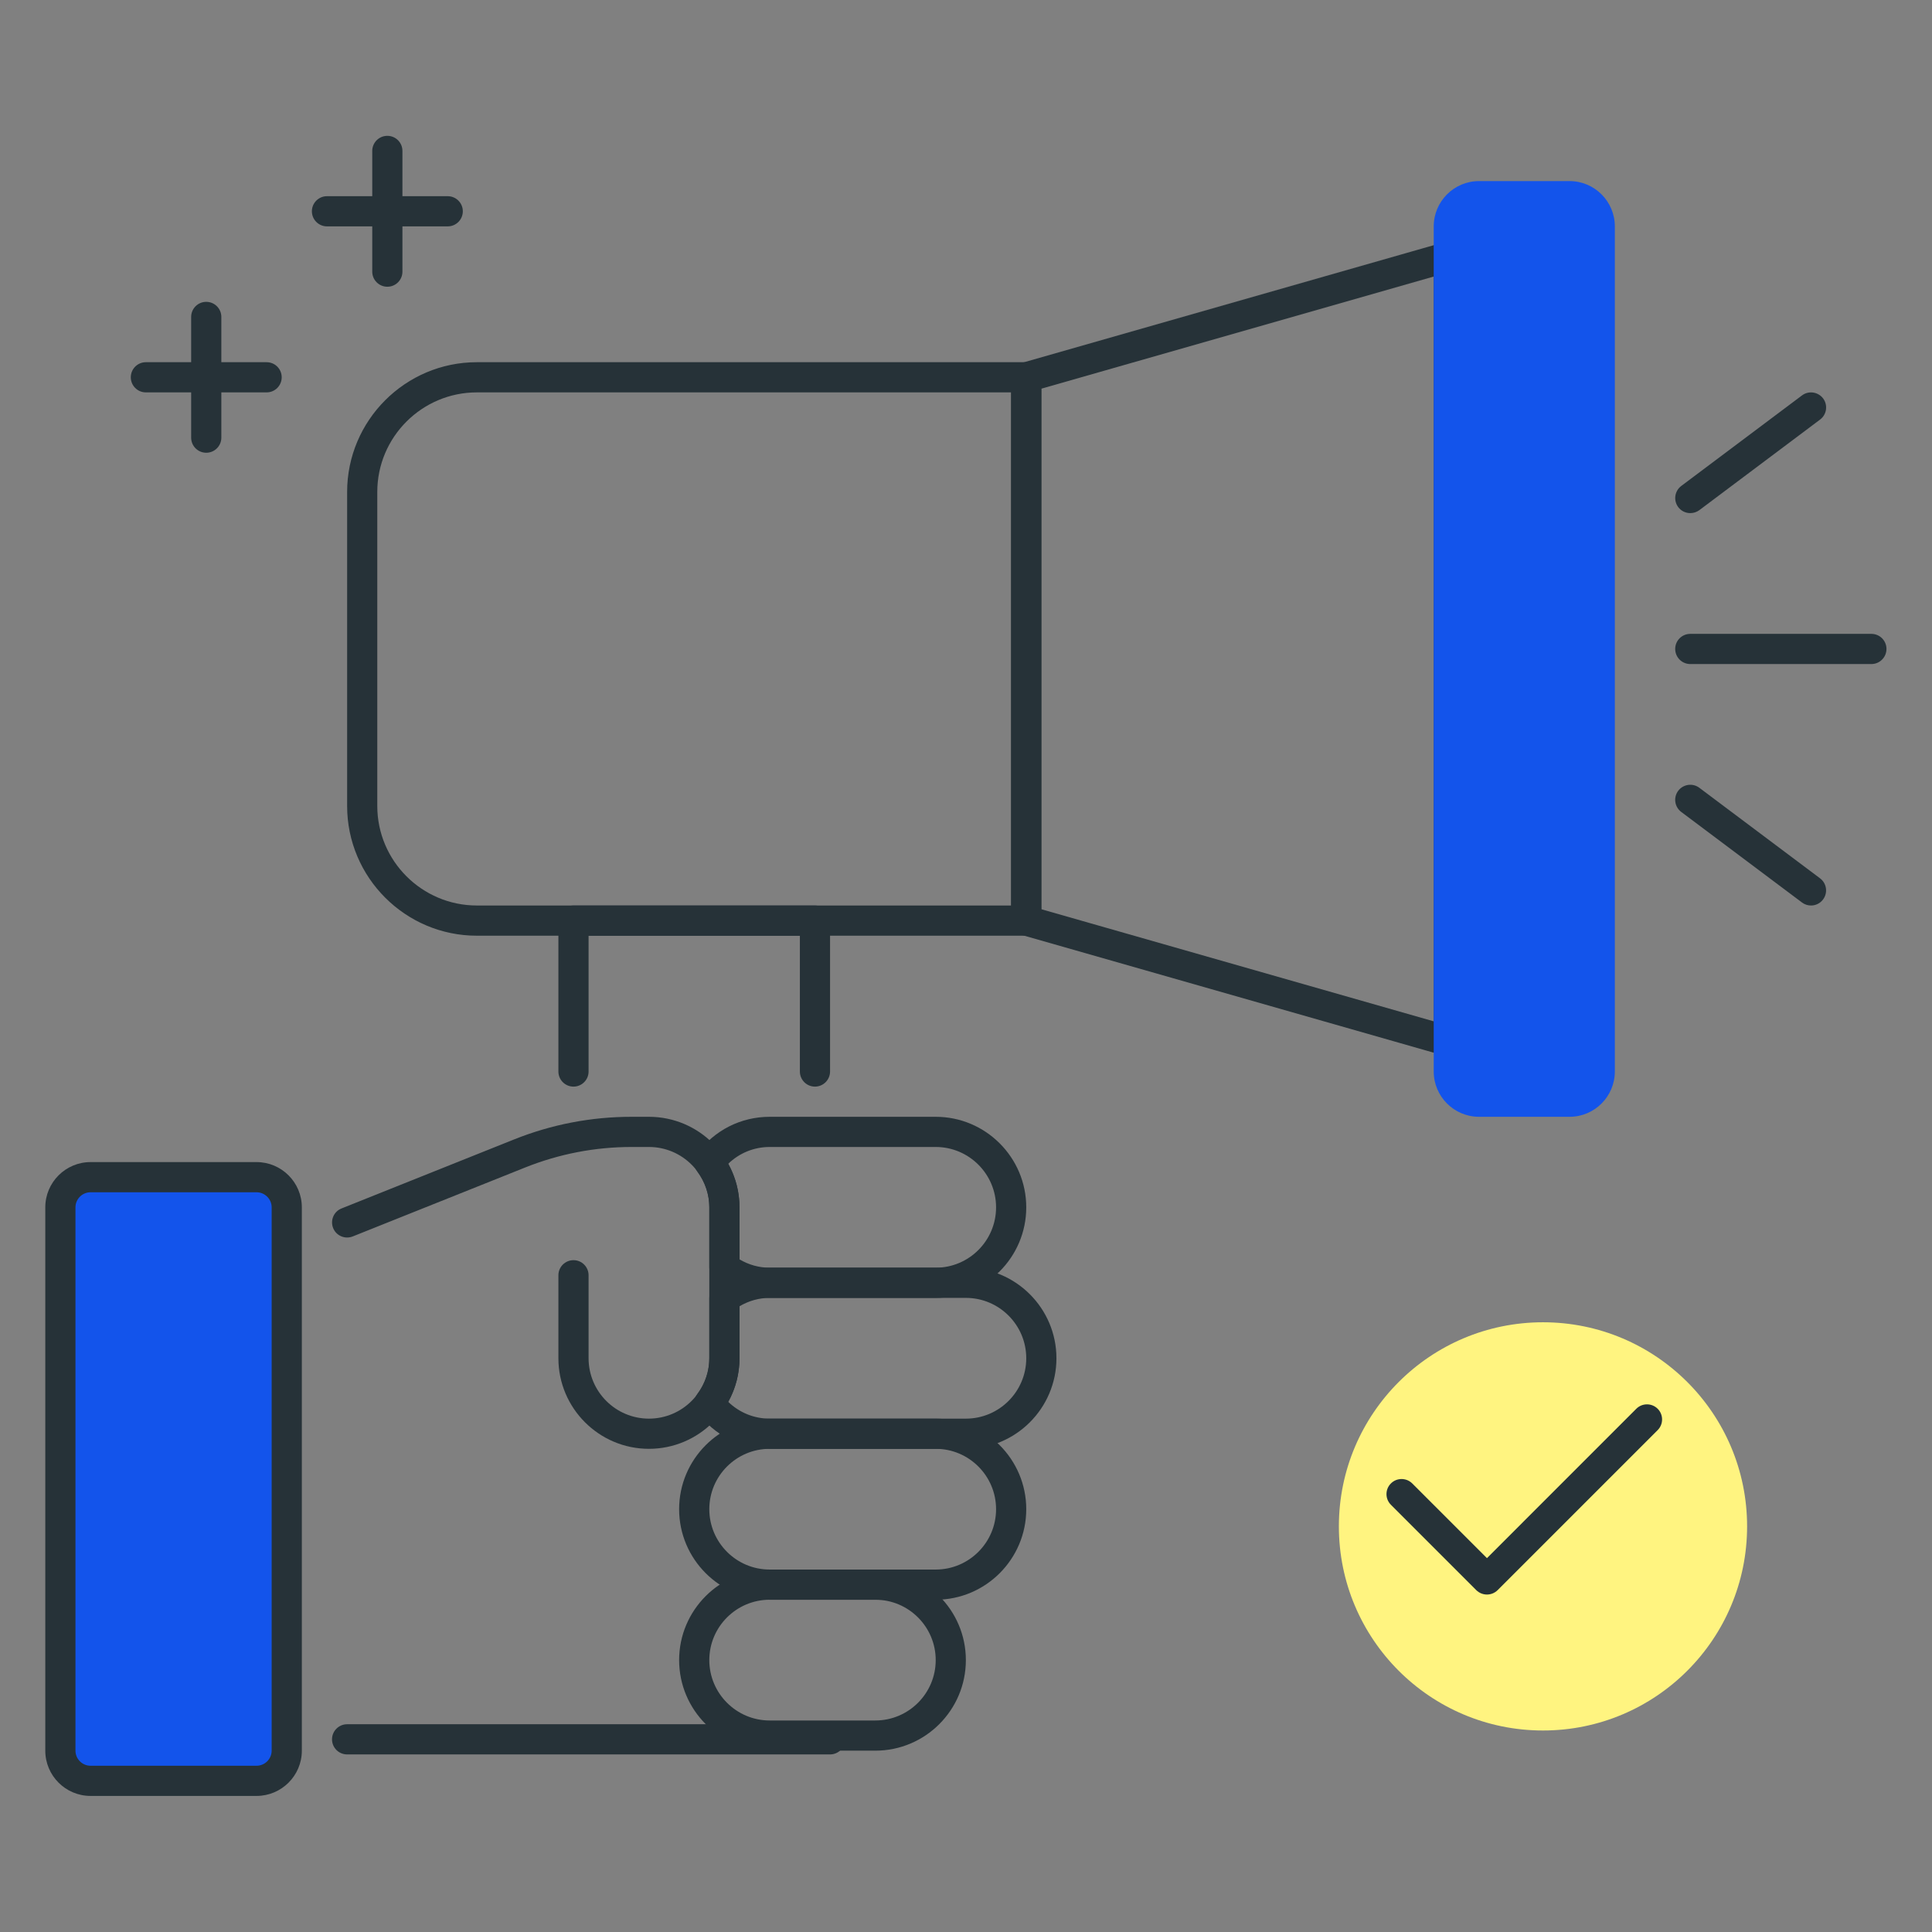 <?xml version="1.0" encoding="UTF-8"?> <svg xmlns="http://www.w3.org/2000/svg" viewBox="0 0 70.99 70.99" data-guides="{&quot;vertical&quot;:[],&quot;horizontal&quot;:[]}"><rect x="0" y="0" width="70.99" height="70.99" fill="#808080" stroke="none"/><path fill="rgb(38, 50, 56)" stroke="none" fill-opacity="1" stroke-width="1" stroke-opacity="1" class="st1" id="tSvgce74f1f301" title="Path 1" d="M30.5 64.465C24.585 64.465 18.669 64.465 12.755 64.465C12.448 64.465 12.2 64.217 12.2 63.911C12.2 63.605 12.448 63.356 12.755 63.356C18.669 63.356 24.585 63.356 30.5 63.356C30.806 63.356 31.054 63.605 31.054 63.911C31.054 64.217 30.806 64.465 30.5 64.465Z"></path><path fill="rgb(38, 50, 56)" stroke="none" fill-opacity="1" stroke-width="1" stroke-opacity="1" class="st1" id="tSvgf1c4af9be3" title="Path 2" d="M37.709 34.382C30.98 34.382 24.251 34.382 17.522 34.382C14.894 34.382 12.755 32.242 12.755 29.614C12.755 25.768 12.755 21.922 12.755 18.077C12.755 15.448 14.894 13.309 17.522 13.309C24.251 13.309 30.98 13.309 37.709 13.309C38.015 13.309 38.263 13.557 38.263 13.863C38.263 20.518 38.263 27.172 38.263 33.827C38.263 34.133 38.015 34.382 37.709 34.382ZM17.522 14.418C15.505 14.418 13.863 16.058 13.863 18.077C13.863 21.922 13.863 25.768 13.863 29.614C13.863 31.631 15.504 33.272 17.522 33.272C24.066 33.272 30.61 33.272 37.154 33.272C37.154 26.988 37.154 20.703 37.154 14.418C30.61 14.418 24.066 14.418 17.522 14.418Z"></path><path fill="rgb(38, 50, 56)" stroke="none" fill-opacity="1" stroke-width="1" stroke-opacity="1" class="st1" id="tSvg629ef6986e" title="Path 3" d="M53.236 38.818C53.185 38.818 53.134 38.811 53.083 38.795C47.907 37.317 42.731 35.838 37.556 34.359C37.318 34.291 37.154 34.074 37.154 33.827C37.154 27.172 37.154 20.518 37.154 13.863C37.154 13.615 37.318 13.399 37.556 13.331C42.731 11.852 47.907 10.374 53.083 8.895C53.252 8.844 53.429 8.879 53.569 8.985C53.708 9.09 53.79 9.253 53.79 9.427C53.79 19.039 53.79 28.651 53.79 38.263C53.79 38.437 53.709 38.602 53.57 38.706C53.472 38.78 53.355 38.818 53.236 38.818ZM38.263 33.409C43.069 34.782 47.875 36.155 52.681 37.528C52.681 28.406 52.681 19.284 52.681 10.162C47.875 11.536 43.069 12.909 38.263 14.282C38.263 20.657 38.263 27.033 38.263 33.409Z"></path><path fill="rgb(38, 50, 56)" stroke="none" fill-opacity="1" stroke-width="1" stroke-opacity="1" class="st1" id="tSvg16bcd3b04f" title="Path 4" d="M16.451 8.318C14.972 8.318 13.493 8.318 12.015 8.318C11.709 8.318 11.46 8.07 11.46 7.763C11.46 7.457 11.709 7.209 12.015 7.209C13.493 7.209 14.972 7.209 16.451 7.209C16.757 7.209 17.006 7.457 17.006 7.763C17.006 8.07 16.757 8.318 16.451 8.318Z"></path><path fill="rgb(38, 50, 56)" stroke="none" fill-opacity="1" stroke-width="1" stroke-opacity="1" class="st1" id="tSvgbe57390932" title="Path 5" d="M14.233 10.536C13.927 10.536 13.678 10.288 13.678 9.982C13.678 8.503 13.678 7.024 13.678 5.545C13.678 5.239 13.927 4.991 14.233 4.991C14.539 4.991 14.787 5.239 14.787 5.545C14.787 7.024 14.787 8.503 14.787 9.982C14.787 10.288 14.539 10.536 14.233 10.536Z"></path><path fill="rgb(38, 50, 56)" stroke="none" fill-opacity="1" stroke-width="1" stroke-opacity="1" class="st1" id="tSvg111adb987e6" title="Path 6" d="M9.796 14.418C8.318 14.418 6.839 14.418 5.36 14.418C5.054 14.418 4.806 14.17 4.806 13.863C4.806 13.557 5.054 13.309 5.36 13.309C6.839 13.309 8.318 13.309 9.796 13.309C10.103 13.309 10.351 13.557 10.351 13.863C10.351 14.17 10.103 14.418 9.796 14.418Z"></path><path fill="rgb(38, 50, 56)" stroke="none" fill-opacity="1" stroke-width="1" stroke-opacity="1" class="st1" id="tSvgb23e11fa87" title="Path 7" d="M7.578 16.636C7.272 16.636 7.024 16.388 7.024 16.082C7.024 14.603 7.024 13.124 7.024 11.645C7.024 11.339 7.272 11.091 7.578 11.091C7.884 11.091 8.133 11.339 8.133 11.645C8.133 13.124 8.133 14.603 8.133 16.082C8.133 16.388 7.884 16.636 7.578 16.636Z"></path><path fill="#1354eb" stroke="none" fill-opacity="1" stroke-width="1" stroke-opacity="1" class="st0" id="tSvg439ec8bfa" title="Path 8" d="M3.327 65.436C5.361 65.436 7.394 65.436 9.427 65.436C10.039 65.436 10.536 64.939 10.536 64.327C10.536 57.672 10.536 51.018 10.536 44.363C10.536 43.751 10.039 43.254 9.427 43.254C7.394 43.254 5.361 43.254 3.327 43.254C2.715 43.254 2.218 43.751 2.218 44.363C2.218 51.018 2.218 57.672 2.218 64.327C2.218 64.939 2.715 65.436 3.327 65.436Z"></path><path fill="rgb(38, 50, 56)" stroke="none" fill-opacity="1" stroke-width="1" stroke-opacity="1" class="st1" id="tSvgab1c51009b" title="Path 9" d="M9.427 65.99C7.394 65.99 5.361 65.99 3.327 65.99C2.41 65.99 1.664 65.244 1.664 64.327C1.664 57.672 1.664 51.018 1.664 44.363C1.664 43.446 2.41 42.7 3.327 42.7C5.361 42.7 7.394 42.7 9.427 42.7C10.344 42.7 11.091 43.446 11.091 44.363C11.091 51.018 11.091 57.672 11.091 64.327C11.091 65.244 10.344 65.99 9.427 65.99ZM3.327 43.809C3.022 43.809 2.773 44.058 2.773 44.363C2.773 51.018 2.773 57.672 2.773 64.327C2.773 64.632 3.022 64.881 3.327 64.881C5.361 64.881 7.394 64.881 9.427 64.881C9.732 64.881 9.982 64.632 9.982 64.327C9.982 57.672 9.982 51.018 9.982 44.363C9.982 44.058 9.732 43.809 9.427 43.809C7.394 43.809 5.361 43.809 3.327 43.809Z"></path><path fill="rgb(38, 50, 56)" stroke="none" fill-opacity="1" stroke-width="1" stroke-opacity="1" class="st1" id="tSvg94ab1cd1ec" title="Path 10" d="M23.845 53.236C22.011 53.236 20.518 51.743 20.518 49.908C20.518 48.892 20.518 47.875 20.518 46.859C20.518 46.553 20.766 46.304 21.073 46.304C21.379 46.304 21.627 46.553 21.627 46.859C21.627 47.875 21.627 48.892 21.627 49.908C21.627 51.132 22.622 52.127 23.845 52.127C25.069 52.127 26.063 51.132 26.063 49.908C26.063 48.06 26.063 46.212 26.063 44.363C26.063 43.14 25.069 42.145 23.845 42.145C23.633 42.145 23.421 42.145 23.209 42.145C21.864 42.145 20.548 42.399 19.296 42.899C17.184 43.744 15.072 44.588 12.961 45.432C12.677 45.545 12.354 45.408 12.241 45.124C12.128 44.84 12.264 44.517 12.549 44.404C14.661 43.559 16.773 42.715 18.884 41.87C20.267 41.316 21.722 41.036 23.209 41.036C23.421 41.036 23.633 41.036 23.845 41.036C25.68 41.036 27.172 42.529 27.172 44.363C27.172 46.212 27.172 48.06 27.172 49.908C27.172 51.743 25.68 53.236 23.845 53.236Z"></path><path fill="rgb(38, 50, 56)" stroke="none" fill-opacity="1" stroke-width="1" stroke-opacity="1" class="st1" id="tSvg2bb3b8554f" title="Path 11" d="M29.945 39.927C29.639 39.927 29.391 39.678 29.391 39.372C29.391 37.709 29.391 36.045 29.391 34.382C26.803 34.382 24.215 34.382 21.627 34.382C21.627 36.045 21.627 37.709 21.627 39.372C21.627 39.678 21.379 39.927 21.073 39.927C20.766 39.927 20.518 39.678 20.518 39.372C20.518 37.524 20.518 35.675 20.518 33.827C20.518 33.521 20.766 33.272 21.073 33.272C24.03 33.272 26.988 33.272 29.945 33.272C30.251 33.272 30.5 33.521 30.5 33.827C30.5 35.675 30.5 37.524 30.5 39.372C30.5 39.678 30.251 39.927 29.945 39.927Z"></path><path fill="#1354eb" stroke="none" fill-opacity="1" stroke-width="1" stroke-opacity="1" class="st3" id="tSvg54f307b75d" title="Path 12" d="M57.672 40.481C56.563 40.481 55.454 40.481 54.345 40.481C53.733 40.481 53.236 39.984 53.236 39.372C53.236 29.021 53.236 18.669 53.236 8.318C53.236 7.706 53.733 7.209 54.345 7.209C55.454 7.209 56.563 7.209 57.672 7.209C58.284 7.209 58.781 7.706 58.781 8.318C58.781 18.669 58.781 29.021 58.781 39.372C58.781 39.984 58.284 40.481 57.672 40.481Z"></path><path fill="#1354eb" stroke="none" fill-opacity="1" stroke-width="1" stroke-opacity="1" class="st1" id="tSvgfe6737b006" title="Path 13" d="M57.672 41.036C56.563 41.036 55.454 41.036 54.345 41.036C53.428 41.036 52.681 40.289 52.681 39.372C52.681 29.021 52.681 18.669 52.681 8.318C52.681 7.401 53.428 6.654 54.345 6.654C55.454 6.654 56.563 6.654 57.672 6.654C58.589 6.654 59.336 7.401 59.336 8.318C59.336 18.669 59.336 29.021 59.336 39.372C59.336 40.289 58.589 41.036 57.672 41.036ZM54.345 7.763C54.04 7.763 53.79 8.013 53.79 8.318C53.79 18.669 53.79 29.021 53.79 39.372C53.79 39.677 54.04 39.927 54.345 39.927C55.454 39.927 56.563 39.927 57.672 39.927C57.977 39.927 58.227 39.677 58.227 39.372C58.227 29.021 58.227 18.669 58.227 8.318C58.227 8.013 57.977 7.763 57.672 7.763C56.563 7.763 55.454 7.763 54.345 7.763Z"></path><path fill="rgb(38, 50, 56)" stroke="none" fill-opacity="1" stroke-width="1" stroke-opacity="1" class="st1" id="tSvg41746a79b7" title="Path 14" d="M68.763 24.4C66.545 24.4 64.327 24.4 62.108 24.4C61.802 24.4 61.554 24.151 61.554 23.845C61.554 23.539 61.802 23.291 62.108 23.291C64.327 23.291 66.545 23.291 68.763 23.291C69.069 23.291 69.317 23.539 69.317 23.845C69.317 24.151 69.069 24.4 68.763 24.4Z"></path><path fill="rgb(38, 50, 56)" stroke="none" fill-opacity="1" stroke-width="1" stroke-opacity="1" class="st1" id="tSvg17b3892d58a" title="Path 15" d="M62.108 18.854C61.941 18.854 61.773 18.778 61.665 18.633C61.482 18.387 61.532 18.04 61.777 17.856C63.256 16.747 64.734 15.638 66.213 14.529C66.457 14.346 66.804 14.396 66.99 14.641C67.172 14.886 67.123 15.233 66.877 15.417C65.399 16.526 63.92 17.636 62.441 18.745C62.341 18.819 62.224 18.854 62.108 18.854Z"></path><path fill="rgb(38, 50, 56)" stroke="none" fill-opacity="1" stroke-width="1" stroke-opacity="1" class="st1" id="tSvg30d4cc45f5" title="Path 16" d="M66.545 33.272C66.429 33.272 66.312 33.237 66.212 33.161C64.733 32.052 63.255 30.943 61.776 29.834C61.531 29.65 61.481 29.303 61.664 29.058C61.849 28.813 62.196 28.763 62.44 28.946C63.919 30.055 65.397 31.164 66.876 32.273C67.121 32.457 67.171 32.804 66.988 33.049C66.88 33.196 66.712 33.272 66.545 33.272Z"></path><ellipse fill="#fff480" class="st4" cx="56.696" cy="56.086" r="7.5" id="tSvg22a8a6d28f" title="Ellipse 1" fill-opacity="1" stroke="none" stroke-opacity="1" rx="7.5" ry="7.5" style="transform: rotate(0deg);"></ellipse><path fill="rgb(38, 50, 56)" stroke="none" fill-opacity="1" stroke-width="1" stroke-opacity="1" class="st1" id="tSvg3583e60ff4" title="Path 17" d="M54.637 58.59C54.495 58.59 54.353 58.536 54.244 58.428C53.199 57.383 52.153 56.337 51.108 55.292C50.891 55.076 50.891 54.724 51.108 54.508C51.324 54.292 51.675 54.292 51.892 54.508C52.807 55.423 53.722 56.338 54.637 57.253C56.466 55.423 58.296 53.594 60.125 51.764C60.342 51.548 60.693 51.548 60.91 51.764C61.126 51.98 61.126 52.332 60.91 52.548C58.949 54.509 56.989 56.469 55.028 58.43C54.92 58.536 54.779 58.59 54.637 58.59Z"></path><path fill="rgb(38, 50, 56)" stroke="none" fill-opacity="1" stroke-width="1" stroke-opacity="1" class="st1" id="tSvg4df0bb883b" title="Path 18" d="M32.163 64.327C30.869 64.327 29.576 64.327 28.282 64.327C26.447 64.327 24.954 62.834 24.954 60.999C24.954 59.165 26.447 57.672 28.282 57.672C29.576 57.672 30.869 57.672 32.163 57.672C33.998 57.672 35.49 59.165 35.49 60.999C35.49 62.834 33.998 64.327 32.163 64.327ZM28.282 58.781C27.058 58.781 26.063 59.776 26.063 60.999C26.063 62.223 27.058 63.218 28.282 63.218C29.576 63.218 30.869 63.218 32.163 63.218C33.387 63.218 34.382 62.223 34.382 60.999C34.382 59.776 33.387 58.781 32.163 58.781C30.869 58.781 29.576 58.781 28.282 58.781Z"></path><path fill="rgb(38, 50, 56)" stroke="none" fill-opacity="1" stroke-width="1" stroke-opacity="1" class="st1" id="tSvgb00cbe9f89" title="Path 19" d="M34.382 58.781C32.348 58.781 30.315 58.781 28.282 58.781C26.447 58.781 24.954 57.288 24.954 55.454C24.954 53.62 26.447 52.127 28.282 52.127C30.315 52.127 32.348 52.127 34.382 52.127C36.216 52.127 37.709 53.62 37.709 55.454C37.709 57.288 36.216 58.781 34.382 58.781ZM28.282 53.236C27.058 53.236 26.063 54.231 26.063 55.454C26.063 56.677 27.058 57.672 28.282 57.672C30.315 57.672 32.348 57.672 34.382 57.672C35.605 57.672 36.6 56.677 36.6 55.454C36.6 54.231 35.605 53.236 34.382 53.236C32.348 53.236 30.315 53.236 28.282 53.236Z"></path><path fill="rgb(38, 50, 56)" stroke="none" fill-opacity="1" stroke-width="1" stroke-opacity="1" class="st1" id="tSvgd83b85217a" title="Path 20" d="M34.382 47.69C32.348 47.69 30.315 47.69 28.282 47.69C27.564 47.69 26.872 47.455 26.283 47.012C26.144 46.906 26.063 46.743 26.063 46.569C26.063 45.834 26.063 45.099 26.063 44.363C26.063 43.891 25.909 43.436 25.62 43.046C25.472 42.849 25.472 42.58 25.619 42.382C26.256 41.526 27.227 41.036 28.282 41.036C30.315 41.036 32.348 41.036 34.382 41.036C36.216 41.036 37.709 42.529 37.709 44.363C37.709 46.198 36.216 47.69 34.382 47.69ZM27.172 46.274C27.514 46.476 27.892 46.581 28.282 46.581C30.315 46.581 32.348 46.581 34.382 46.581C35.605 46.581 36.6 45.587 36.6 44.363C36.6 43.14 35.605 42.145 34.382 42.145C32.348 42.145 30.315 42.145 28.282 42.145C27.705 42.145 27.166 42.367 26.755 42.765C27.029 43.255 27.172 43.801 27.172 44.363C27.172 45 27.172 45.637 27.172 46.274Z"></path><path fill="rgb(38, 50, 56)" stroke="none" fill-opacity="1" stroke-width="1" stroke-opacity="1" class="st1" id="tSvg14371d213ca" title="Path 21" d="M35.49 53.236C33.087 53.236 30.684 53.236 28.282 53.236C27.227 53.236 26.256 52.746 25.619 51.888C25.472 51.691 25.472 51.421 25.62 51.225C25.91 50.835 26.063 50.38 26.063 49.907C26.063 49.172 26.063 48.438 26.063 47.703C26.063 47.528 26.144 47.364 26.283 47.26C26.872 46.816 27.564 46.581 28.282 46.581C30.684 46.581 33.087 46.581 35.49 46.581C37.325 46.581 38.818 48.074 38.818 49.908C38.818 51.743 37.325 53.236 35.49 53.236ZM26.755 51.507C27.166 51.905 27.705 52.127 28.282 52.127C30.684 52.127 33.087 52.127 35.49 52.127C36.714 52.127 37.709 51.132 37.709 49.908C37.709 48.685 36.714 47.69 35.49 47.69C33.087 47.69 30.684 47.69 28.282 47.69C27.892 47.69 27.514 47.797 27.172 47.998C27.172 48.635 27.172 49.272 27.172 49.908C27.172 50.471 27.029 51.017 26.755 51.507Z"></path><defs></defs></svg> 